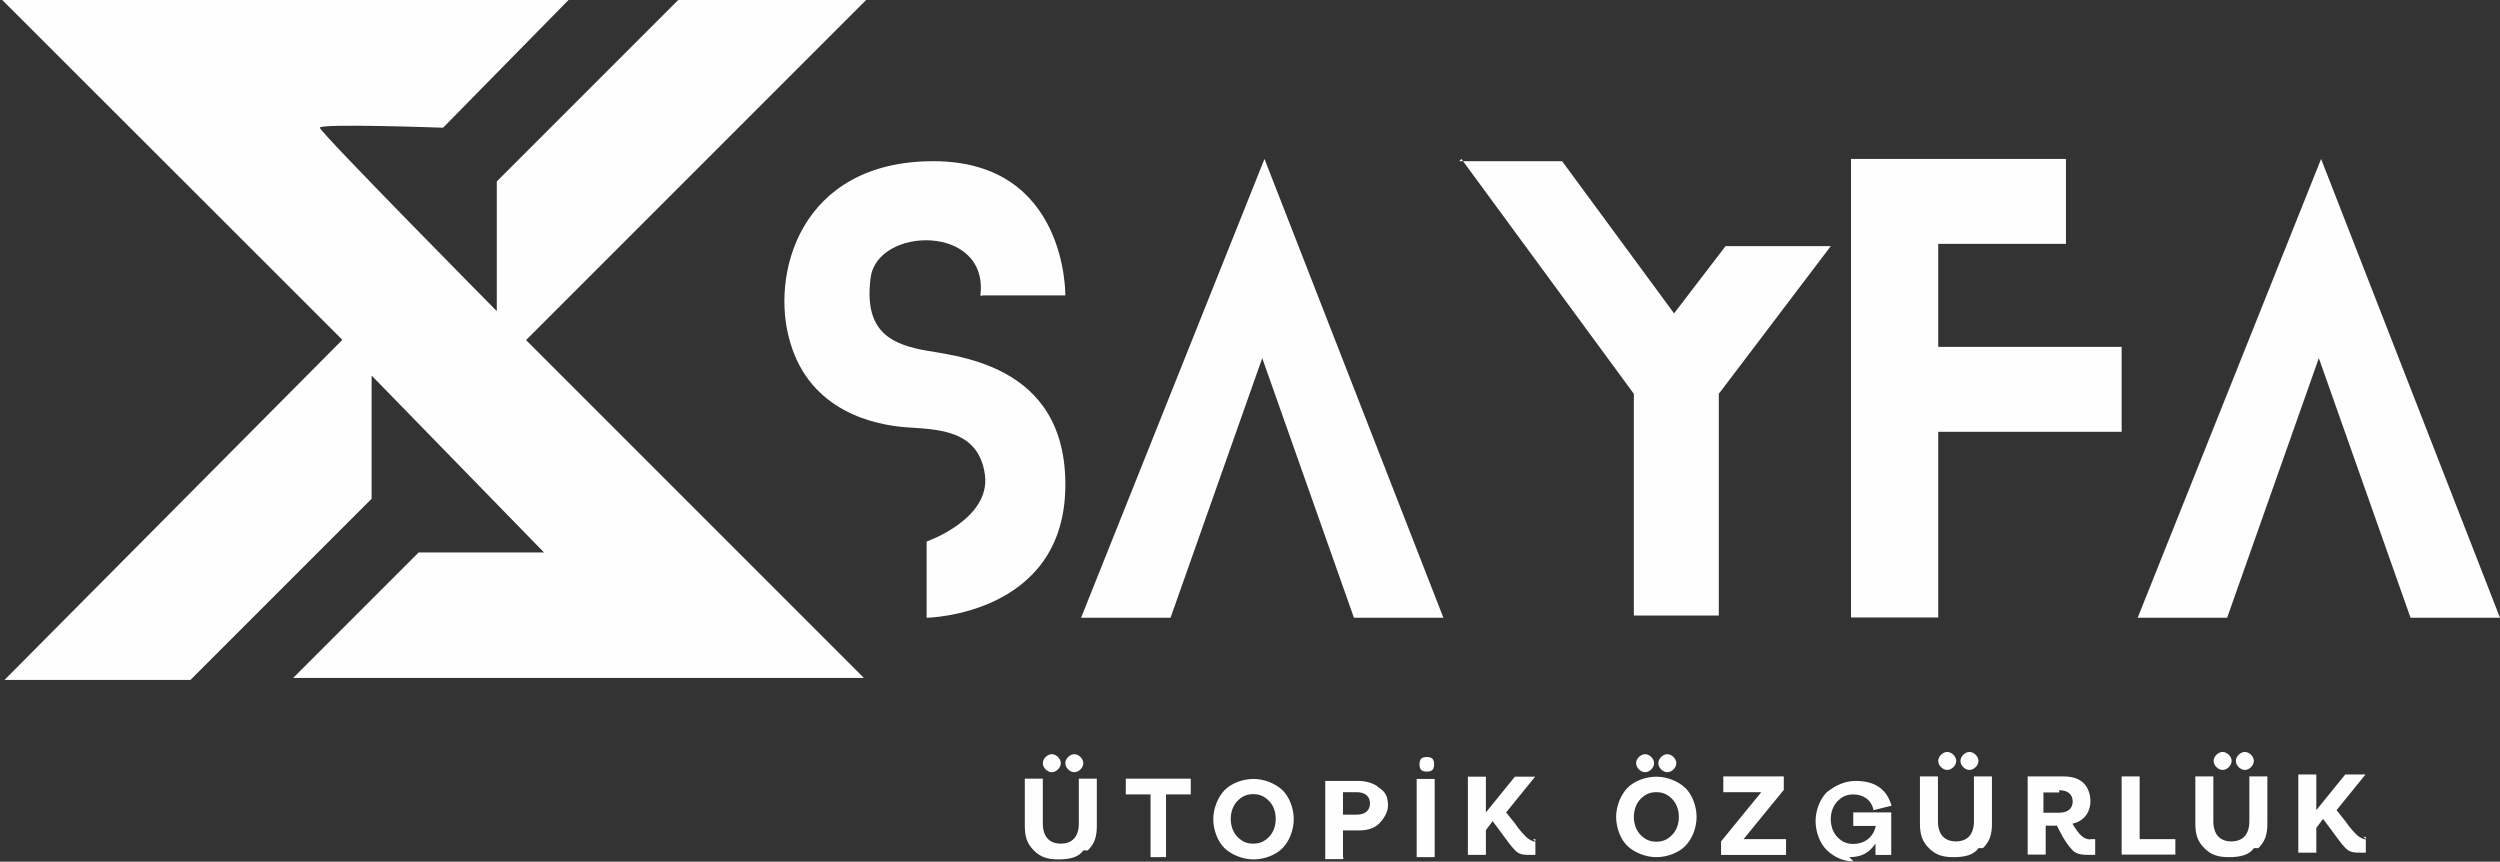 <?xml version="1.0" encoding="UTF-8"?>
<svg id="Layer_1" data-name="Layer 1" xmlns="http://www.w3.org/2000/svg" viewBox="0 0 88.87 30.63">
  <rect x="0" y="0" width="88.87" height="30.63" fill="#333333" stroke="none"/>
  <defs>
    <style>
      .cls-1 {
        fill-rule: evenodd;
      }

      .cls-1, .cls-2 {
        fill: #fefefe;
        stroke-width: 0px;
      }
    </style>
  </defs>
  <g id="_1163682064" data-name=" 1163682064">
    <path class="cls-1" d="M0,0h20.21l-4.46,4.54s-4.38-.16-4.38,0,6.29,6.52,6.29,6.52v-4.61L24.11,0h6.68l-12.09,12.09,12.01,12.01H10.42l4.46-4.46h4.46l-6.13-6.29v4.38l-6.44,6.44H.16l12.01-12.09L.08,0h-.08Z"/>
    <path class="cls-1" d="M34.93,10.5h2.94s.08-4.77-4.69-4.77-5.81,4.06-5.09,6.44c.72,2.47,3.02,2.94,4.14,3.02s2.55.08,2.78,1.67-2.07,2.39-2.07,2.39v2.71s4.85-.08,4.93-4.61-4.06-4.69-5.17-4.93-1.99-.72-1.75-2.55,4.22-1.91,3.9.64h.08ZM82.51,5.65l-6.52,16.31h3.18l3.26-9.23,3.26,9.23h3.18l-6.36-16.31ZM68.9,12.33h6.52v3.02h-6.52v6.6h-3.1V5.65h7.64v3.02h-4.54v3.66ZM51.87,5.73h3.66l3.98,5.41,1.83-2.39h3.74l-3.98,5.25v7.88h-3.02v-7.88l-6.13-8.35-.08.08ZM44.95,5.65l-6.52,16.31h3.18l3.26-9.23,3.26,9.23h3.18l-6.36-16.31Z"/>
    <path class="cls-2" d="M37.39,27.45c.16,0,.32-.16.32-.32s-.16-.32-.32-.32-.32.16-.32.32.16.32.32.32ZM38.19,27.45c.16,0,.32-.16.32-.32s-.16-.32-.32-.32-.32.16-.32.32.16.32.32.32ZM38.67,30.23c.24-.24.32-.48.32-.88v-1.67h-.64v1.59c0,.48-.24.72-.64.72s-.64-.24-.64-.72v-1.59h-.64v1.67c0,.4.08.64.32.88s.48.32.88.32.72-.08.88-.32h.16ZM41.45,30.47v-2.23h.88v-.56h-2.31v.56h.88v2.23h.64-.08ZM45.59,30.15c.24-.24.4-.64.4-1.03s-.16-.8-.4-1.03-.64-.4-1.03-.4-.8.16-1.03.4-.4.64-.4,1.03.16.8.4,1.03.64.4,1.03.4.8-.16,1.03-.4ZM44.55,29.99c-.24,0-.4-.08-.56-.24s-.24-.4-.24-.64.08-.48.24-.64.32-.24.56-.24.4.08.56.24.24.4.24.64-.08.48-.24.64-.32.24-.56.24ZM47.74,30.47v-.95h.56c.32,0,.56-.08.72-.24s.32-.4.32-.64c0-.32-.08-.48-.32-.64-.16-.16-.48-.24-.72-.24h-1.19v2.78h.64v-.08ZM47.74,28.16h.48c.32,0,.48.16.48.4s-.16.4-.48.4h-.48v-.8ZM50.92,27.37c.08-.08.08-.32,0-.4s-.32-.08-.4,0-.08.32,0,.4.32.08.4,0ZM51,30.47v-2.78h-.64v2.78h.64ZM54.58,29.92c-.08,0-.24-.08-.32-.16s-.24-.24-.4-.48l-.32-.4,1.03-1.27h-.72l-1.03,1.27v-1.27h-.64v2.78h.64v-.88l.24-.32.24.32c.24.32.4.56.56.72s.32.16.56.16h.16v-.56h-.08l.08.08ZM58.48,27.45c.16,0,.32-.16.32-.32s-.16-.32-.32-.32-.32.16-.32.32.16.32.32.32ZM59.27,27.45c.16,0,.32-.16.32-.32s-.16-.32-.32-.32-.32.16-.32.32.16.32.32.32ZM59.91,30.07c.24-.24.4-.64.4-1.03s-.16-.8-.4-1.03-.64-.4-1.03-.4-.8.16-1.03.4-.4.64-.4,1.03.16.8.4,1.03.64.4,1.03.4.8-.16,1.03-.4ZM58.88,29.92c-.24,0-.4-.08-.56-.24s-.24-.4-.24-.64.08-.48.24-.64.32-.24.56-.24.4.08.56.24.24.4.24.64-.08.48-.24.64-.32.24-.56.24ZM63.49,30.39v-.56h-1.51l1.43-1.75v-.48h-2.15v.56h1.35l-1.43,1.75v.48h2.31ZM65.72,30.47c.48,0,.72-.16.95-.48v.4h.56v-1.51h-1.35v.48h.8c-.08.4-.4.64-.8.64-.24,0-.4-.08-.56-.24s-.24-.4-.24-.64.08-.48.24-.64.32-.24.56-.24c.32,0,.64.16.72.56l.64-.16c-.16-.56-.56-.88-1.27-.88-.4,0-.72.16-1.03.4-.24.24-.4.64-.4,1.03s.16.8.4,1.03.56.4.95.4l-.16-.16ZM69.22,27.37c.16,0,.32-.16.32-.32s-.16-.32-.32-.32-.32.16-.32.32.16.32.32.32ZM70.01,27.37c.16,0,.32-.16.32-.32s-.16-.32-.32-.32-.32.16-.32.32.16.32.32.32ZM70.49,30.15c.24-.24.32-.48.32-.88v-1.67h-.64v1.59c0,.48-.24.72-.64.72s-.64-.24-.64-.72v-1.59h-.64v1.67c0,.4.08.64.32.88s.48.32.88.32.72-.08.88-.32h.16ZM74.31,29.84c-.24,0-.4-.16-.64-.56.4-.08.64-.4.64-.8,0-.24-.08-.48-.24-.64s-.4-.24-.72-.24h-1.27v2.78h.64v-1.03h.4l.08.16c.16.32.32.56.48.72s.4.16.64.16h.16v-.56h-.16ZM73.2,28.09c.32,0,.48.16.48.4s-.16.4-.48.4h-.56v-.72h.56v-.08ZM77.33,30.39v-.56h-1.27v-2.23h-.64v2.78h1.91ZM79.01,27.37c.16,0,.32-.16.32-.32s-.16-.32-.32-.32-.32.16-.32.32.16.32.32.32ZM79.8,27.37c.16,0,.32-.16.32-.32s-.16-.32-.32-.32-.32.16-.32.32.16.32.32.32ZM80.28,30.15c.24-.24.32-.48.32-.88v-1.67h-.64v1.59c0,.48-.24.72-.64.72s-.64-.24-.64-.72v-1.59h-.64v1.67c0,.4.08.64.32.88s.48.32.88.32.72-.08.88-.32h.16ZM84.1,29.84c-.08,0-.24-.08-.32-.16s-.24-.24-.4-.48l-.32-.4,1.03-1.27h-.72l-1.03,1.27v-1.27h-.64v2.78h.64v-.88l.24-.32.24.32c.24.32.4.56.56.72s.32.16.56.16h.16v-.56h-.08l.08.08Z"/>
  </g>
</svg>